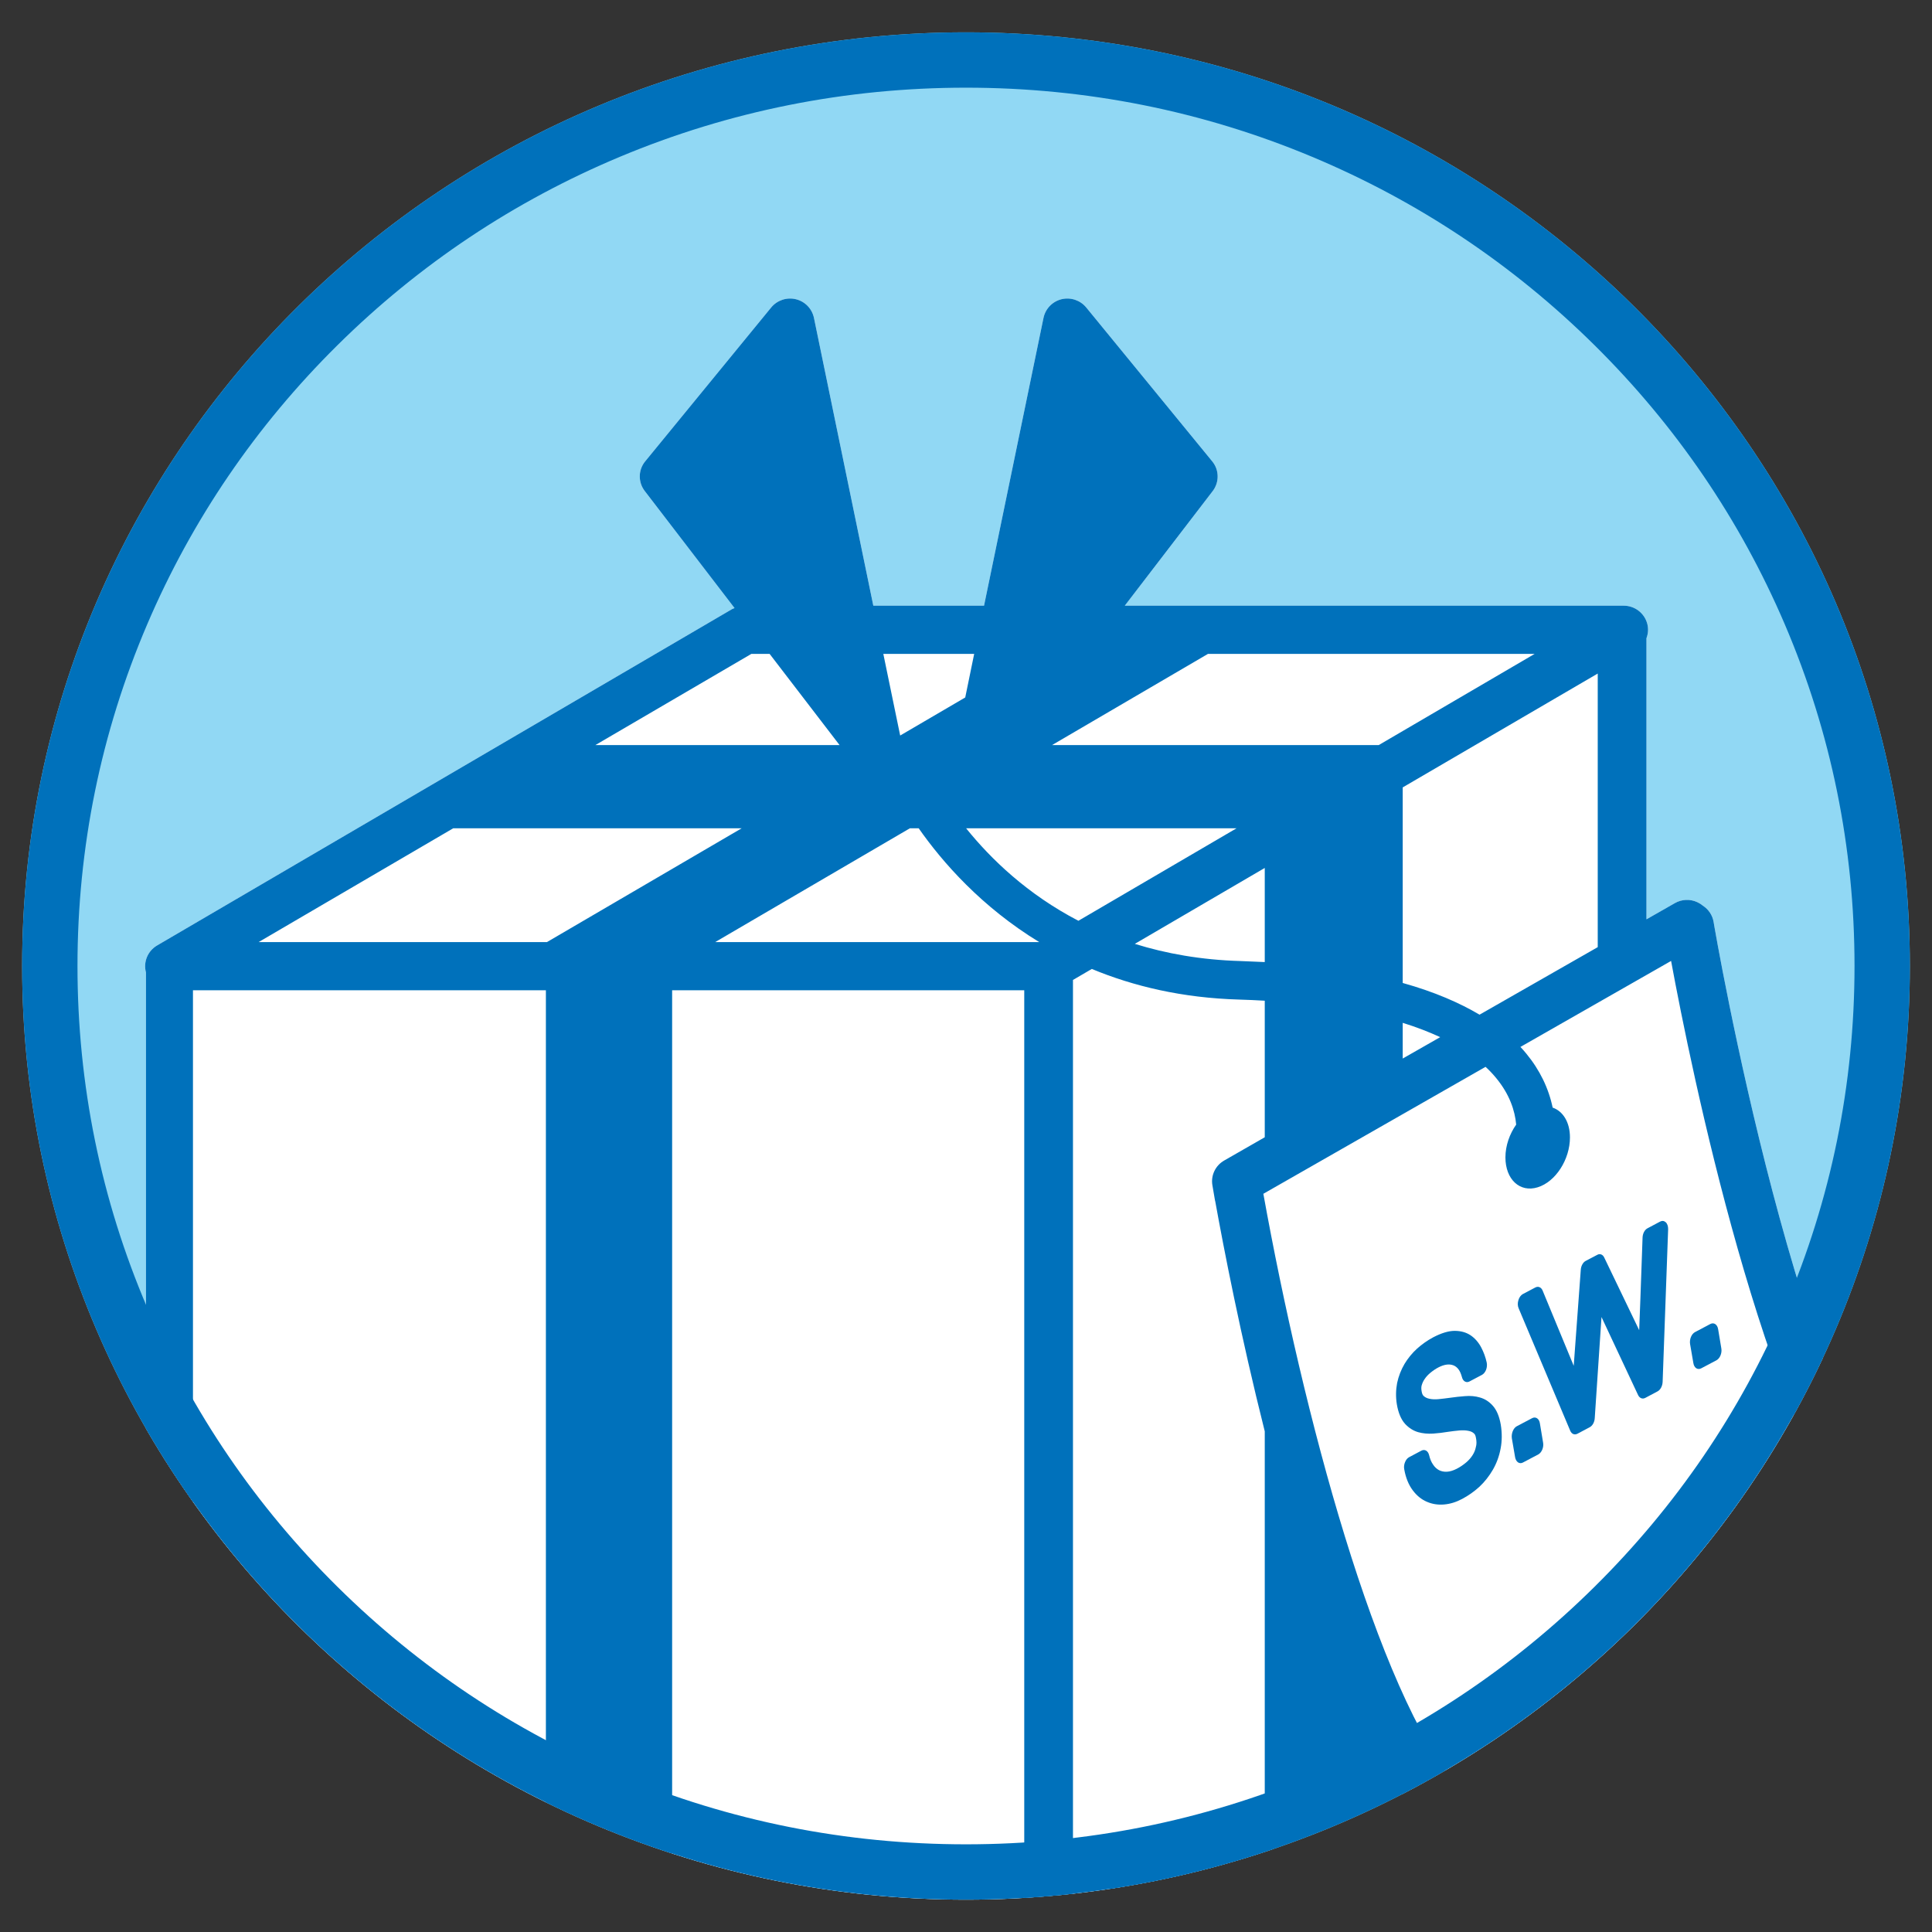 <?xml version="1.0" encoding="utf-8"?>
<!-- Generator: Adobe Illustrator 17.1.0, SVG Export Plug-In . SVG Version: 6.00 Build 0)  -->
<!DOCTYPE svg PUBLIC "-//W3C//DTD SVG 1.1//EN" "http://www.w3.org/Graphics/SVG/1.1/DTD/svg11.dtd">
<svg version="1.1" id="icon-set" xmlns="http://www.w3.org/2000/svg" xmlns:xlink="http://www.w3.org/1999/xlink" x="0px" y="0px"
	 viewBox="0 0 768 768" enable-background="new 0 0 768 768" xml:space="preserve">
<rect x="0" y="0" width="768" height="768" fill="#333333" stroke="none"/>
<g id="icon">
	<path fill="#91D8F4" d="M759.2,383.99c0,204.969-167.995,371.158-375.21,371.158C176.782,755.148,8.8,588.959,8.8,383.99
		c0-204.956,167.982-371.138,375.19-371.138C591.205,12.852,759.2,179.034,759.2,383.99z"/>
	<g id="icon-4">
		<defs>
			<path id="SVGID_1_" d="M759.2,383.99c0,204.969-167.995,371.158-375.21,371.158C176.782,755.148,8.8,588.959,8.8,383.99
				c0-204.956,167.982-371.138,375.19-371.138C591.205,12.852,759.2,179.034,759.2,383.99z"/>
		</defs>
		<clipPath id="SVGID_2_">
			<use xlink:href="#SVGID_1_"  overflow="visible"/>
		</clipPath>
		<g clip-path="url(#SVGID_2_)">
			<path fill="#FFFFFF" d="M764.889,614.639c-49.433-47.054-83.394-246.152-83.705-248.16c-0.438-2.67-2.028-5.003-4.268-6.461
				c-0.676-0.557-1.405-1.007-2.207-1.385c-2.836-1.332-6.209-1.193-8.932,0.378l-11.285,6.434V253.697
				c0.696-1.842,0.849-3.87,0.292-5.858c-1.173-4.188-4.983-7.07-9.35-7.07H447.118l34.988-45.61
				c2.644-3.505,2.571-8.396-0.245-11.788l-50.07-61.149c-2.359-2.869-6.169-4.155-9.814-3.28c-3.598,0.888-6.395,3.757-7.163,7.395
				l-23.643,114.432h-44.013l-23.603-114.432c-0.782-3.638-3.546-6.507-7.19-7.395c-3.618-0.875-7.454,0.411-9.807,3.28
				l-50.069,61.149c-2.816,3.393-2.889,8.283-0.212,11.788l35.716,46.557c-0.298,0.152-0.61,0.225-0.954,0.398L62.467,375.822
				c-3.751,2.2-5.573,6.587-4.44,10.761v389.396c0,5.129,4.195,9.257,9.37,9.257h346.921c0.802,0.219,1.69,0.345,2.511,0.345
				c1.703,0,3.426-0.47,4.963-1.339l131.859-77.006c5.593,9.131,11.517,16.878,17.626,22.749c1.882,1.763,4.294,2.677,6.746,2.677
				c1.67,0,3.3-0.404,4.791-1.259l19.317-10.901c0.576-0.186,1.106-0.431,1.61-0.729l22.437-12.809l136.75-77.112
				c2.644-1.491,4.44-4.142,4.824-7.137C768.103,619.715,767.063,616.726,764.889,614.639z"/>
			<path fill="#0071BB" d="M764.889,614.639c-49.433-47.054-83.394-246.152-83.705-248.16c-0.438-2.67-2.028-5.003-4.268-6.461
				c-0.676-0.557-1.405-1.007-2.207-1.385c-2.836-1.332-6.209-1.193-8.932,0.378l-11.285,6.434V253.697
				c0.696-1.842,0.849-3.87,0.292-5.858c-1.173-4.188-4.983-7.07-9.35-7.07H447.118l34.988-45.61
				c2.644-3.505,2.571-8.396-0.245-11.788l-50.07-61.149c-2.359-2.869-6.169-4.155-9.814-3.28c-3.598,0.888-6.395,3.757-7.163,7.395
				l-23.643,114.432h-44.013l-23.603-114.432c-0.782-3.638-3.546-6.507-7.19-7.395c-3.618-0.875-7.454,0.411-9.807,3.28
				l-50.069,61.149c-2.816,3.393-2.889,8.283-0.212,11.788l35.716,46.557c-0.298,0.152-0.61,0.225-0.954,0.398L62.467,375.822
				c-3.751,2.2-5.573,6.587-4.44,10.761v389.396c0,5.129,4.195,9.257,9.37,9.257h346.921c0.802,0.219,1.69,0.345,2.511,0.345
				c1.703,0,3.426-0.47,4.963-1.339l131.859-77.006c5.593,9.131,11.517,16.878,17.626,22.749c1.882,1.763,4.294,2.677,6.746,2.677
				c1.67,0,3.3-0.404,4.791-1.259l19.317-10.901c0.576-0.186,1.106-0.431,1.61-0.729l22.437-12.809l136.75-77.112
				c2.644-1.491,4.44-4.142,4.824-7.137C768.103,619.715,767.063,616.726,764.889,614.639z M557.601,390.745v-77.741l77.522-45.259
				v108.76l-46.981,26.844C580.283,398.703,570.343,394.303,557.601,390.745z M572.503,412.281l-14.902,8.502v-14.194
				C563.234,408.338,568.176,410.286,572.503,412.281z M480.171,259.939h129.858l-61.97,36.247H418.194L480.171,259.939z
				 M387.248,259.939l-3.552,17.315l-25.863,15.128l-6.699-32.443H387.248z M298.666,259.939h7.276l27.805,36.247h-97.091
				L298.666,259.939z M217.002,766.749H76.707V393.654h140.295V766.749z M102.802,374.497l77.37-45.245h114.657l-77.41,45.245
				H102.802z M407.154,766.749h-139.97V393.654h139.97V766.749z M284.293,374.497l77.41-45.245h3.486
				c9.502,13.578,25.021,31.277,47.922,45.245H284.293z M384.041,329.252h107.514l-62.872,36.77
				C408.387,355.479,393.855,341.438,384.041,329.252z M502.76,345.023v37.413c-3.14-0.146-6.375-0.298-9.734-0.411
				c-15.671-0.451-29.561-2.982-41.919-6.825L502.76,345.023z M502.76,714.685l-76.237,44.53V389.546l7.488-4.373
				c16.52,6.858,35.935,11.523,58.558,12.173c3.525,0.106,6.919,0.252,10.191,0.451v54.284l-16.096,9.224
				c-3.525,2.001-5.4,5.944-4.711,9.887l0.941,5.493c0.06,0.311,0.093,0.596,0.192,0.895c3.36,18.62,10.059,53.204,19.674,91.398
				V714.685z M616.523,690.326l-21.006,12.02c-0.497,0.172-1.014,0.398-1.471,0.682l-14.181,7.978
				c-32.768-38.838-62.004-149.651-77.662-236.458l88.33-50.467c1.63,1.498,3.008,2.995,4.201,4.44
				c5.361,6.501,7.475,12.961,7.972,18.528c-2.611,3.704-4.274,8.369-4.274,13.028c0,8.76,5.745,14.088,12.816,11.894
				c7.13-2.187,12.835-11.06,12.835-19.833c0-6.063-2.79-10.437-6.878-11.848c-1.584-7.647-5.116-14.976-10.49-21.476
				c-0.696-0.875-1.484-1.743-2.319-2.644l59.89-34.186c7.931,42.886,36.425,183.108,78.715,237.041L616.523,690.326z"/>
			<path fill="#0071BB" d="M593.35,558.732c-1.431-1.584-3.101-2.664-5.076-3.214c-1.782-0.53-3.777-0.722-5.957-0.53
				c-1.909,0.146-3.91,0.358-5.865,0.643c-1.57,0.232-3.134,0.398-4.592,0.55c-1.385,0.133-2.611,0.08-3.645-0.152
				c-0.921-0.186-1.69-0.543-2.299-1.113c-0.252-0.232-0.616-0.682-0.808-1.908c-0.152-0.914-0.152-1.683,0.04-2.339
				c0.272-0.881,0.616-1.71,1.193-2.505c0.616-0.928,1.392-1.743,2.313-2.498c2.034-1.67,4.387-2.955,6.421-3.207
				c0.941-0.133,1.876-0.026,2.717,0.298c0.769,0.311,1.458,0.848,1.995,1.597c0.576,0.762,1.001,1.769,1.352,3.055
				c0.398,1.67,1.723,2.425,2.982,1.756l4.943-2.611c0.729-0.371,1.305-1.12,1.683-2.048c0.345-0.948,0.444-2.008,0.232-2.936
				c-0.457-2.067-1.186-4.069-2.187-5.97c-1.073-2.014-2.485-3.625-4.208-4.798c-1.769-1.166-3.856-1.763-6.348-1.763
				c-2.392,0-5.268,0.875-8.488,2.551c-2.372,1.266-4.513,2.796-6.434,4.506c-1.975,1.802-3.645,3.843-4.983,6.07
				c-1.379,2.339-2.373,4.89-2.949,7.581c-0.523,2.763-0.577,5.599-0.119,8.442c0.577,3.446,1.69,6.057,3.26,7.806
				c1.491,1.617,3.254,2.737,5.208,3.313c1.875,0.523,3.85,0.696,5.977,0.57c1.975-0.139,3.989-0.384,5.944-0.709
				c1.458-0.219,2.949-0.398,4.407-0.53c1.358-0.113,2.564-0.08,3.598,0.133c0.961,0.166,1.71,0.51,2.266,1.047
				c0.285,0.219,0.61,0.656,0.802,1.783c0.272,1.352,0.272,2.571-0.04,3.611c-0.232,1.166-0.643,2.193-1.266,3.167
				c-0.649,1.054-1.531,2.067-2.558,2.936c-2.419,2.048-5.275,3.585-7.633,3.717c-1.18,0.073-2.26-0.139-3.221-0.636
				c-0.875-0.484-1.683-1.193-2.333-2.2c-0.729-1.034-1.226-2.266-1.577-3.751c-0.411-1.703-1.736-2.485-3.061-1.789l-4.89,2.598
				c-0.689,0.364-1.272,1.08-1.623,1.988c-0.378,0.888-0.504,1.935-0.311,2.843c0.596,3.373,1.763,6.209,3.413,8.382
				c1.57,2.101,3.486,3.638,5.633,4.532c2.067,0.901,4.373,1.266,6.792,1.054c2.366-0.186,4.784-0.934,7.157-2.193
				c2.531-1.332,4.837-2.982,6.898-4.857c2.114-1.981,3.87-4.247,5.328-6.746c1.498-2.591,2.531-5.42,3.081-8.409
				c0.596-3.022,0.596-6.216,0.08-9.449C596.014,563.026,594.927,560.448,593.35,558.732z"/>
			<path fill="#0071BB" d="M612.13,565.809c-0.265-1.875-1.683-2.81-3.095-2.061l-6.083,3.201c-1.398,0.749-2.22,2.869-1.975,4.758
				l1.305,7.581c0.345,1.889,1.723,2.823,3.108,2.087l6.096-3.22c1.372-0.736,2.273-2.863,1.909-4.751L612.13,565.809z"/>
			<path fill="#0071BB" d="M652.942,492.03c-0.265,8.044-0.557,16.195-0.861,24.253c-0.152,4.161-0.345,8.323-0.477,12.484
				l-13.909-28.911c-0.576-1.206-1.729-1.637-2.763-1.034l-4.56,2.392c-1.093,0.55-1.895,2.001-1.988,3.578l-2.803,38.142
				l-12.372-29.925c-0.543-1.312-1.723-1.822-2.883-1.219l-4.996,2.631c-0.748,0.417-1.438,1.319-1.742,2.432
				c-0.352,1.087-0.312,2.273,0.079,3.181l20.516,48.691c0.557,1.312,1.683,1.809,2.856,1.219l4.904-2.604
				c1.113-0.583,1.915-2.041,1.995-3.631l2.683-40.163l14.558,31.045c0.616,1.232,1.743,1.67,2.837,1.1l4.904-2.604
				c1.139-0.61,1.934-2.147,2.001-3.784l2.187-60.658c0.027-1.133-0.298-2.167-0.928-2.757c-0.649-0.603-1.458-0.709-2.253-0.292
				l-4.95,2.631C653.77,488.816,652.982,490.373,652.942,492.03z"/>
			<path fill="#0071BB" d="M673.139,541.854c0.305,1.895,1.67,2.823,3.101,2.087l6.096-3.214c1.378-0.755,2.26-2.876,1.915-4.751
				l-1.266-7.601c-0.305-1.888-1.683-2.803-3.101-2.067l-6.096,3.227c-1.378,0.716-2.26,2.836-1.955,4.738L673.139,541.854z"/>
		</g>
	</g>
</g>
<g>
	<path fill="#0071BB" d="M383.99,34.852c47.72,0,94,9.24,137.554,27.463c42.064,17.6,79.842,42.796,112.286,74.888
		c32.427,32.075,57.881,69.415,75.656,110.98c18.39,43.006,27.715,88.697,27.715,135.806c0,47.112-9.325,92.807-27.715,135.815
		c-17.775,41.568-43.229,78.91-75.656,110.987c-32.444,32.094-70.222,57.291-112.286,74.891
		c-43.554,18.224-89.834,27.464-137.554,27.464c-47.718,0-93.996-9.24-137.547-27.464c-42.061-17.6-79.837-42.797-112.279-74.891
		c-32.425-32.077-57.878-69.418-75.651-110.987C40.124,476.797,30.8,431.102,30.8,383.99c0-47.109,9.324-92.801,27.713-135.807
		c17.774-41.566,43.226-78.905,75.651-110.98c32.442-32.092,70.218-57.288,112.279-74.887
		C289.994,44.092,336.272,34.852,383.99,34.852 M383.99,12.852C176.782,12.852,8.8,179.034,8.8,383.99
		c0,204.97,167.982,371.158,375.19,371.158c207.215,0,375.21-166.188,375.21-371.158C759.2,179.034,591.205,12.852,383.99,12.852
		L383.99,12.852z"/>
</g>
</svg>
